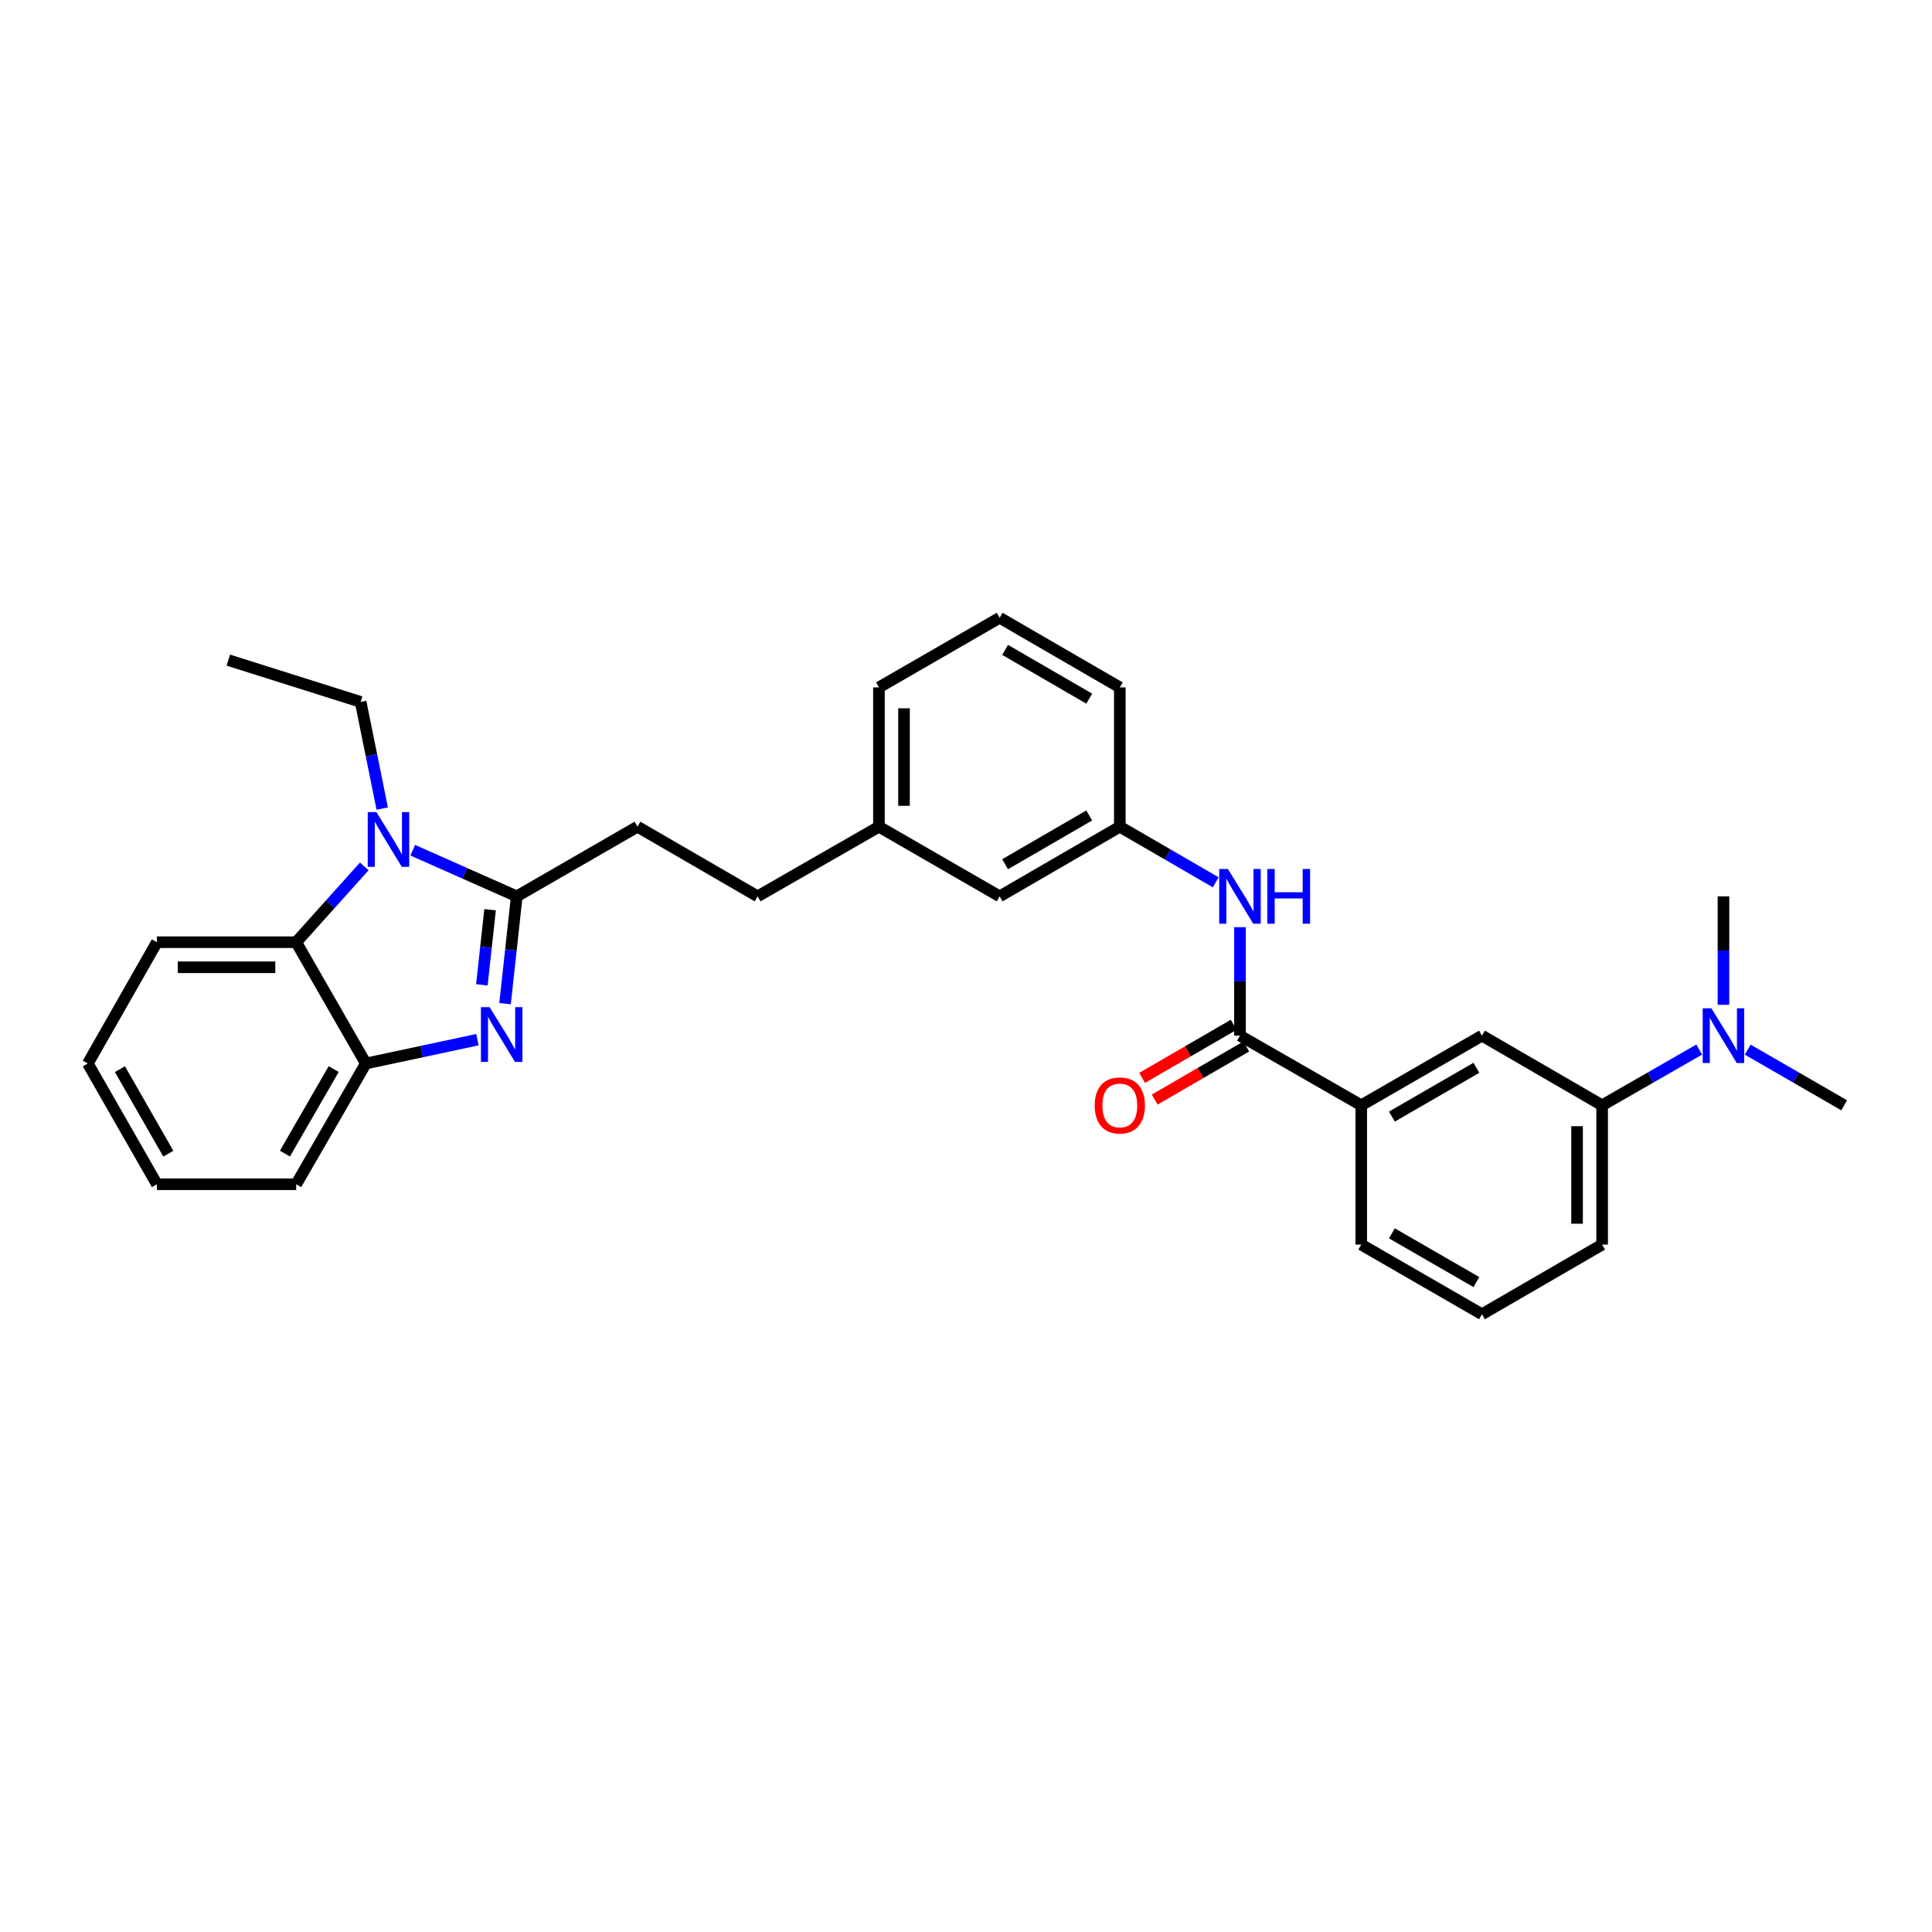 <?xml version='1.0' encoding='iso-8859-1'?>
<svg version='1.1' baseProfile='full'
              xmlns='http://www.w3.org/2000/svg'
                      xmlns:rdkit='http://www.rdkit.org/xml'
                      xmlns:xlink='http://www.w3.org/1999/xlink'
                  xml:space='preserve'
width='1000px' height='1000px' viewBox='0 0 1000 1000'>
<!-- END OF HEADER -->
<rect style='opacity:1.0;fill:#FFFFFF;stroke:none' width='1000' height='1000' x='0' y='0'> </rect>
<path class='bond-0' d='M 267.472,463.952 L 264.439,491.725' style='fill:none;fill-rule:evenodd;stroke:#000000;stroke-width:6px;stroke-linecap:butt;stroke-linejoin:miter;stroke-opacity:1' />
<path class='bond-0' d='M 264.439,491.725 L 261.406,519.498' style='fill:none;fill-rule:evenodd;stroke:#0000FF;stroke-width:6px;stroke-linecap:butt;stroke-linejoin:miter;stroke-opacity:1' />
<path class='bond-0' d='M 253.661,470.876 L 251.538,490.317' style='fill:none;fill-rule:evenodd;stroke:#000000;stroke-width:6px;stroke-linecap:butt;stroke-linejoin:miter;stroke-opacity:1' />
<path class='bond-0' d='M 251.538,490.317 L 249.416,509.758' style='fill:none;fill-rule:evenodd;stroke:#0000FF;stroke-width:6px;stroke-linecap:butt;stroke-linejoin:miter;stroke-opacity:1' />
<path class='bond-1' d='M 267.472,463.952 L 240.553,452.012' style='fill:none;fill-rule:evenodd;stroke:#000000;stroke-width:6px;stroke-linecap:butt;stroke-linejoin:miter;stroke-opacity:1' />
<path class='bond-1' d='M 240.553,452.012 L 213.635,440.071' style='fill:none;fill-rule:evenodd;stroke:#0000FF;stroke-width:6px;stroke-linecap:butt;stroke-linejoin:miter;stroke-opacity:1' />
<path class='bond-9' d='M 267.472,463.952 L 329.956,427.898' style='fill:none;fill-rule:evenodd;stroke:#000000;stroke-width:6px;stroke-linecap:butt;stroke-linejoin:miter;stroke-opacity:1' />
<path class='bond-3' d='M 247.127,538.133 L 218.245,544.3' style='fill:none;fill-rule:evenodd;stroke:#0000FF;stroke-width:6px;stroke-linecap:butt;stroke-linejoin:miter;stroke-opacity:1' />
<path class='bond-3' d='M 218.245,544.3 L 189.364,550.467' style='fill:none;fill-rule:evenodd;stroke:#000000;stroke-width:6px;stroke-linecap:butt;stroke-linejoin:miter;stroke-opacity:1' />
<path class='bond-2' d='M 188.552,448.449 L 170.93,468.067' style='fill:none;fill-rule:evenodd;stroke:#0000FF;stroke-width:6px;stroke-linecap:butt;stroke-linejoin:miter;stroke-opacity:1' />
<path class='bond-2' d='M 170.93,468.067 L 153.309,487.686' style='fill:none;fill-rule:evenodd;stroke:#000000;stroke-width:6px;stroke-linecap:butt;stroke-linejoin:miter;stroke-opacity:1' />
<path class='bond-14' d='M 197.845,418.526 L 192.256,390.917' style='fill:none;fill-rule:evenodd;stroke:#0000FF;stroke-width:6px;stroke-linecap:butt;stroke-linejoin:miter;stroke-opacity:1' />
<path class='bond-14' d='M 192.256,390.917 L 186.667,363.308' style='fill:none;fill-rule:evenodd;stroke:#000000;stroke-width:6px;stroke-linecap:butt;stroke-linejoin:miter;stroke-opacity:1' />
<path class='bond-17' d='M 153.309,487.686 L 81.214,487.686' style='fill:none;fill-rule:evenodd;stroke:#000000;stroke-width:6px;stroke-linecap:butt;stroke-linejoin:miter;stroke-opacity:1' />
<path class='bond-17' d='M 142.495,500.663 L 92.028,500.663' style='fill:none;fill-rule:evenodd;stroke:#000000;stroke-width:6px;stroke-linecap:butt;stroke-linejoin:miter;stroke-opacity:1' />
<path class='bond-30' d='M 153.309,487.686 L 189.364,550.467' style='fill:none;fill-rule:evenodd;stroke:#000000;stroke-width:6px;stroke-linecap:butt;stroke-linejoin:miter;stroke-opacity:1' />
<path class='bond-18' d='M 189.364,550.467 L 153.309,612.966' style='fill:none;fill-rule:evenodd;stroke:#000000;stroke-width:6px;stroke-linecap:butt;stroke-linejoin:miter;stroke-opacity:1' />
<path class='bond-18' d='M 172.715,553.357 L 147.476,597.106' style='fill:none;fill-rule:evenodd;stroke:#000000;stroke-width:6px;stroke-linecap:butt;stroke-linejoin:miter;stroke-opacity:1' />
<path class='bond-4' d='M 641.804,536.048 L 641.804,507.981' style='fill:none;fill-rule:evenodd;stroke:#000000;stroke-width:6px;stroke-linecap:butt;stroke-linejoin:miter;stroke-opacity:1' />
<path class='bond-4' d='M 641.804,507.981 L 641.804,479.915' style='fill:none;fill-rule:evenodd;stroke:#0000FF;stroke-width:6px;stroke-linecap:butt;stroke-linejoin:miter;stroke-opacity:1' />
<path class='bond-6' d='M 641.804,536.048 L 704.584,572.102' style='fill:none;fill-rule:evenodd;stroke:#000000;stroke-width:6px;stroke-linecap:butt;stroke-linejoin:miter;stroke-opacity:1' />
<path class='bond-11' d='M 638.55,530.434 L 614.853,544.172' style='fill:none;fill-rule:evenodd;stroke:#000000;stroke-width:6px;stroke-linecap:butt;stroke-linejoin:miter;stroke-opacity:1' />
<path class='bond-11' d='M 614.853,544.172 L 591.157,557.91' style='fill:none;fill-rule:evenodd;stroke:#FF0000;stroke-width:6px;stroke-linecap:butt;stroke-linejoin:miter;stroke-opacity:1' />
<path class='bond-11' d='M 645.058,541.661 L 621.362,555.399' style='fill:none;fill-rule:evenodd;stroke:#000000;stroke-width:6px;stroke-linecap:butt;stroke-linejoin:miter;stroke-opacity:1' />
<path class='bond-11' d='M 621.362,555.399 L 597.666,569.137' style='fill:none;fill-rule:evenodd;stroke:#FF0000;stroke-width:6px;stroke-linecap:butt;stroke-linejoin:miter;stroke-opacity:1' />
<path class='bond-5' d='M 629.267,456.684 L 604.441,442.291' style='fill:none;fill-rule:evenodd;stroke:#0000FF;stroke-width:6px;stroke-linecap:butt;stroke-linejoin:miter;stroke-opacity:1' />
<path class='bond-5' d='M 604.441,442.291 L 579.615,427.898' style='fill:none;fill-rule:evenodd;stroke:#000000;stroke-width:6px;stroke-linecap:butt;stroke-linejoin:miter;stroke-opacity:1' />
<path class='bond-7' d='M 704.584,572.102 L 767.069,536.048' style='fill:none;fill-rule:evenodd;stroke:#000000;stroke-width:6px;stroke-linecap:butt;stroke-linejoin:miter;stroke-opacity:1' />
<path class='bond-7' d='M 720.443,577.934 L 764.182,552.696' style='fill:none;fill-rule:evenodd;stroke:#000000;stroke-width:6px;stroke-linecap:butt;stroke-linejoin:miter;stroke-opacity:1' />
<path class='bond-19' d='M 704.584,572.102 L 704.584,644.205' style='fill:none;fill-rule:evenodd;stroke:#000000;stroke-width:6px;stroke-linecap:butt;stroke-linejoin:miter;stroke-opacity:1' />
<path class='bond-8' d='M 767.069,536.048 L 829.259,572.102' style='fill:none;fill-rule:evenodd;stroke:#000000;stroke-width:6px;stroke-linecap:butt;stroke-linejoin:miter;stroke-opacity:1' />
<path class='bond-10' d='M 829.259,572.102 L 854.384,557.678' style='fill:none;fill-rule:evenodd;stroke:#000000;stroke-width:6px;stroke-linecap:butt;stroke-linejoin:miter;stroke-opacity:1' />
<path class='bond-10' d='M 854.384,557.678 L 879.51,543.253' style='fill:none;fill-rule:evenodd;stroke:#0000FF;stroke-width:6px;stroke-linecap:butt;stroke-linejoin:miter;stroke-opacity:1' />
<path class='bond-33' d='M 829.259,572.102 L 829.259,644.205' style='fill:none;fill-rule:evenodd;stroke:#000000;stroke-width:6px;stroke-linecap:butt;stroke-linejoin:miter;stroke-opacity:1' />
<path class='bond-33' d='M 816.281,582.918 L 816.281,633.389' style='fill:none;fill-rule:evenodd;stroke:#000000;stroke-width:6px;stroke-linecap:butt;stroke-linejoin:miter;stroke-opacity:1' />
<path class='bond-15' d='M 329.956,427.898 L 392.146,463.952' style='fill:none;fill-rule:evenodd;stroke:#000000;stroke-width:6px;stroke-linecap:butt;stroke-linejoin:miter;stroke-opacity:1' />
<path class='bond-24' d='M 904.604,543.285 L 929.575,557.694' style='fill:none;fill-rule:evenodd;stroke:#0000FF;stroke-width:6px;stroke-linecap:butt;stroke-linejoin:miter;stroke-opacity:1' />
<path class='bond-24' d='M 929.575,557.694 L 954.545,572.102' style='fill:none;fill-rule:evenodd;stroke:#000000;stroke-width:6px;stroke-linecap:butt;stroke-linejoin:miter;stroke-opacity:1' />
<path class='bond-25' d='M 892.061,520.085 L 892.061,492.019' style='fill:none;fill-rule:evenodd;stroke:#0000FF;stroke-width:6px;stroke-linecap:butt;stroke-linejoin:miter;stroke-opacity:1' />
<path class='bond-25' d='M 892.061,492.019 L 892.061,463.952' style='fill:none;fill-rule:evenodd;stroke:#000000;stroke-width:6px;stroke-linecap:butt;stroke-linejoin:miter;stroke-opacity:1' />
<path class='bond-12' d='M 579.615,427.898 L 517.425,463.952' style='fill:none;fill-rule:evenodd;stroke:#000000;stroke-width:6px;stroke-linecap:butt;stroke-linejoin:miter;stroke-opacity:1' />
<path class='bond-12' d='M 563.777,422.079 L 520.245,447.317' style='fill:none;fill-rule:evenodd;stroke:#000000;stroke-width:6px;stroke-linecap:butt;stroke-linejoin:miter;stroke-opacity:1' />
<path class='bond-32' d='M 579.615,427.898 L 579.615,355.795' style='fill:none;fill-rule:evenodd;stroke:#000000;stroke-width:6px;stroke-linecap:butt;stroke-linejoin:miter;stroke-opacity:1' />
<path class='bond-13' d='M 517.425,463.952 L 454.941,427.898' style='fill:none;fill-rule:evenodd;stroke:#000000;stroke-width:6px;stroke-linecap:butt;stroke-linejoin:miter;stroke-opacity:1' />
<path class='bond-27' d='M 186.667,363.308 L 118.17,341.679' style='fill:none;fill-rule:evenodd;stroke:#000000;stroke-width:6px;stroke-linecap:butt;stroke-linejoin:miter;stroke-opacity:1' />
<path class='bond-16' d='M 392.146,463.952 L 454.941,427.898' style='fill:none;fill-rule:evenodd;stroke:#000000;stroke-width:6px;stroke-linecap:butt;stroke-linejoin:miter;stroke-opacity:1' />
<path class='bond-26' d='M 454.941,427.898 L 454.941,355.795' style='fill:none;fill-rule:evenodd;stroke:#000000;stroke-width:6px;stroke-linecap:butt;stroke-linejoin:miter;stroke-opacity:1' />
<path class='bond-26' d='M 467.918,417.082 L 467.918,366.611' style='fill:none;fill-rule:evenodd;stroke:#000000;stroke-width:6px;stroke-linecap:butt;stroke-linejoin:miter;stroke-opacity:1' />
<path class='bond-28' d='M 81.214,487.686 L 45.455,550.467' style='fill:none;fill-rule:evenodd;stroke:#000000;stroke-width:6px;stroke-linecap:butt;stroke-linejoin:miter;stroke-opacity:1' />
<path class='bond-29' d='M 153.309,612.966 L 81.214,612.966' style='fill:none;fill-rule:evenodd;stroke:#000000;stroke-width:6px;stroke-linecap:butt;stroke-linejoin:miter;stroke-opacity:1' />
<path class='bond-21' d='M 704.584,644.205 L 767.069,680.252' style='fill:none;fill-rule:evenodd;stroke:#000000;stroke-width:6px;stroke-linecap:butt;stroke-linejoin:miter;stroke-opacity:1' />
<path class='bond-21' d='M 720.442,638.371 L 764.181,663.604' style='fill:none;fill-rule:evenodd;stroke:#000000;stroke-width:6px;stroke-linecap:butt;stroke-linejoin:miter;stroke-opacity:1' />
<path class='bond-20' d='M 829.259,644.205 L 767.069,680.252' style='fill:none;fill-rule:evenodd;stroke:#000000;stroke-width:6px;stroke-linecap:butt;stroke-linejoin:miter;stroke-opacity:1' />
<path class='bond-22' d='M 517.425,319.748 L 454.941,355.795' style='fill:none;fill-rule:evenodd;stroke:#000000;stroke-width:6px;stroke-linecap:butt;stroke-linejoin:miter;stroke-opacity:1' />
<path class='bond-23' d='M 517.425,319.748 L 579.615,355.795' style='fill:none;fill-rule:evenodd;stroke:#000000;stroke-width:6px;stroke-linecap:butt;stroke-linejoin:miter;stroke-opacity:1' />
<path class='bond-23' d='M 520.246,336.382 L 563.778,361.616' style='fill:none;fill-rule:evenodd;stroke:#000000;stroke-width:6px;stroke-linecap:butt;stroke-linejoin:miter;stroke-opacity:1' />
<path class='bond-31' d='M 45.455,550.467 L 81.214,612.966' style='fill:none;fill-rule:evenodd;stroke:#000000;stroke-width:6px;stroke-linecap:butt;stroke-linejoin:miter;stroke-opacity:1' />
<path class='bond-31' d='M 62.082,553.397 L 87.114,597.146' style='fill:none;fill-rule:evenodd;stroke:#000000;stroke-width:6px;stroke-linecap:butt;stroke-linejoin:miter;stroke-opacity:1' />
<path  class='atom-1' d='M 253.404 521.296
L 262.684 536.296
Q 263.604 537.776, 265.084 540.456
Q 266.564 543.136, 266.644 543.296
L 266.644 521.296
L 270.404 521.296
L 270.404 549.616
L 266.524 549.616
L 256.564 533.216
Q 255.404 531.296, 254.164 529.096
Q 252.964 526.896, 252.604 526.216
L 252.604 549.616
L 248.924 549.616
L 248.924 521.296
L 253.404 521.296
' fill='#0000FF'/>
<path  class='atom-2' d='M 194.819 420.342
L 204.099 435.342
Q 205.019 436.822, 206.499 439.502
Q 207.979 442.182, 208.059 442.342
L 208.059 420.342
L 211.819 420.342
L 211.819 448.662
L 207.939 448.662
L 197.979 432.262
Q 196.819 430.342, 195.579 428.142
Q 194.379 425.942, 194.019 425.262
L 194.019 448.662
L 190.339 448.662
L 190.339 420.342
L 194.819 420.342
' fill='#0000FF'/>
<path  class='atom-6' d='M 635.544 449.792
L 644.824 464.792
Q 645.744 466.272, 647.224 468.952
Q 648.704 471.632, 648.784 471.792
L 648.784 449.792
L 652.544 449.792
L 652.544 478.112
L 648.664 478.112
L 638.704 461.712
Q 637.544 459.792, 636.304 457.592
Q 635.104 455.392, 634.744 454.712
L 634.744 478.112
L 631.064 478.112
L 631.064 449.792
L 635.544 449.792
' fill='#0000FF'/>
<path  class='atom-6' d='M 655.944 449.792
L 659.784 449.792
L 659.784 461.832
L 674.264 461.832
L 674.264 449.792
L 678.104 449.792
L 678.104 478.112
L 674.264 478.112
L 674.264 465.032
L 659.784 465.032
L 659.784 478.112
L 655.944 478.112
L 655.944 449.792
' fill='#0000FF'/>
<path  class='atom-11' d='M 885.801 521.888
L 895.081 536.888
Q 896.001 538.368, 897.481 541.048
Q 898.961 543.728, 899.041 543.888
L 899.041 521.888
L 902.801 521.888
L 902.801 550.208
L 898.921 550.208
L 888.961 533.808
Q 887.801 531.888, 886.561 529.688
Q 885.361 527.488, 885.001 526.808
L 885.001 550.208
L 881.321 550.208
L 881.321 521.888
L 885.801 521.888
' fill='#0000FF'/>
<path  class='atom-12' d='M 566.615 572.182
Q 566.615 565.382, 569.975 561.582
Q 573.335 557.782, 579.615 557.782
Q 585.895 557.782, 589.255 561.582
Q 592.615 565.382, 592.615 572.182
Q 592.615 579.062, 589.215 582.982
Q 585.815 586.862, 579.615 586.862
Q 573.375 586.862, 569.975 582.982
Q 566.615 579.102, 566.615 572.182
M 579.615 583.662
Q 583.935 583.662, 586.255 580.782
Q 588.615 577.862, 588.615 572.182
Q 588.615 566.622, 586.255 563.822
Q 583.935 560.982, 579.615 560.982
Q 575.295 560.982, 572.935 563.782
Q 570.615 566.582, 570.615 572.182
Q 570.615 577.902, 572.935 580.782
Q 575.295 583.662, 579.615 583.662
' fill='#FF0000'/>
</svg>
